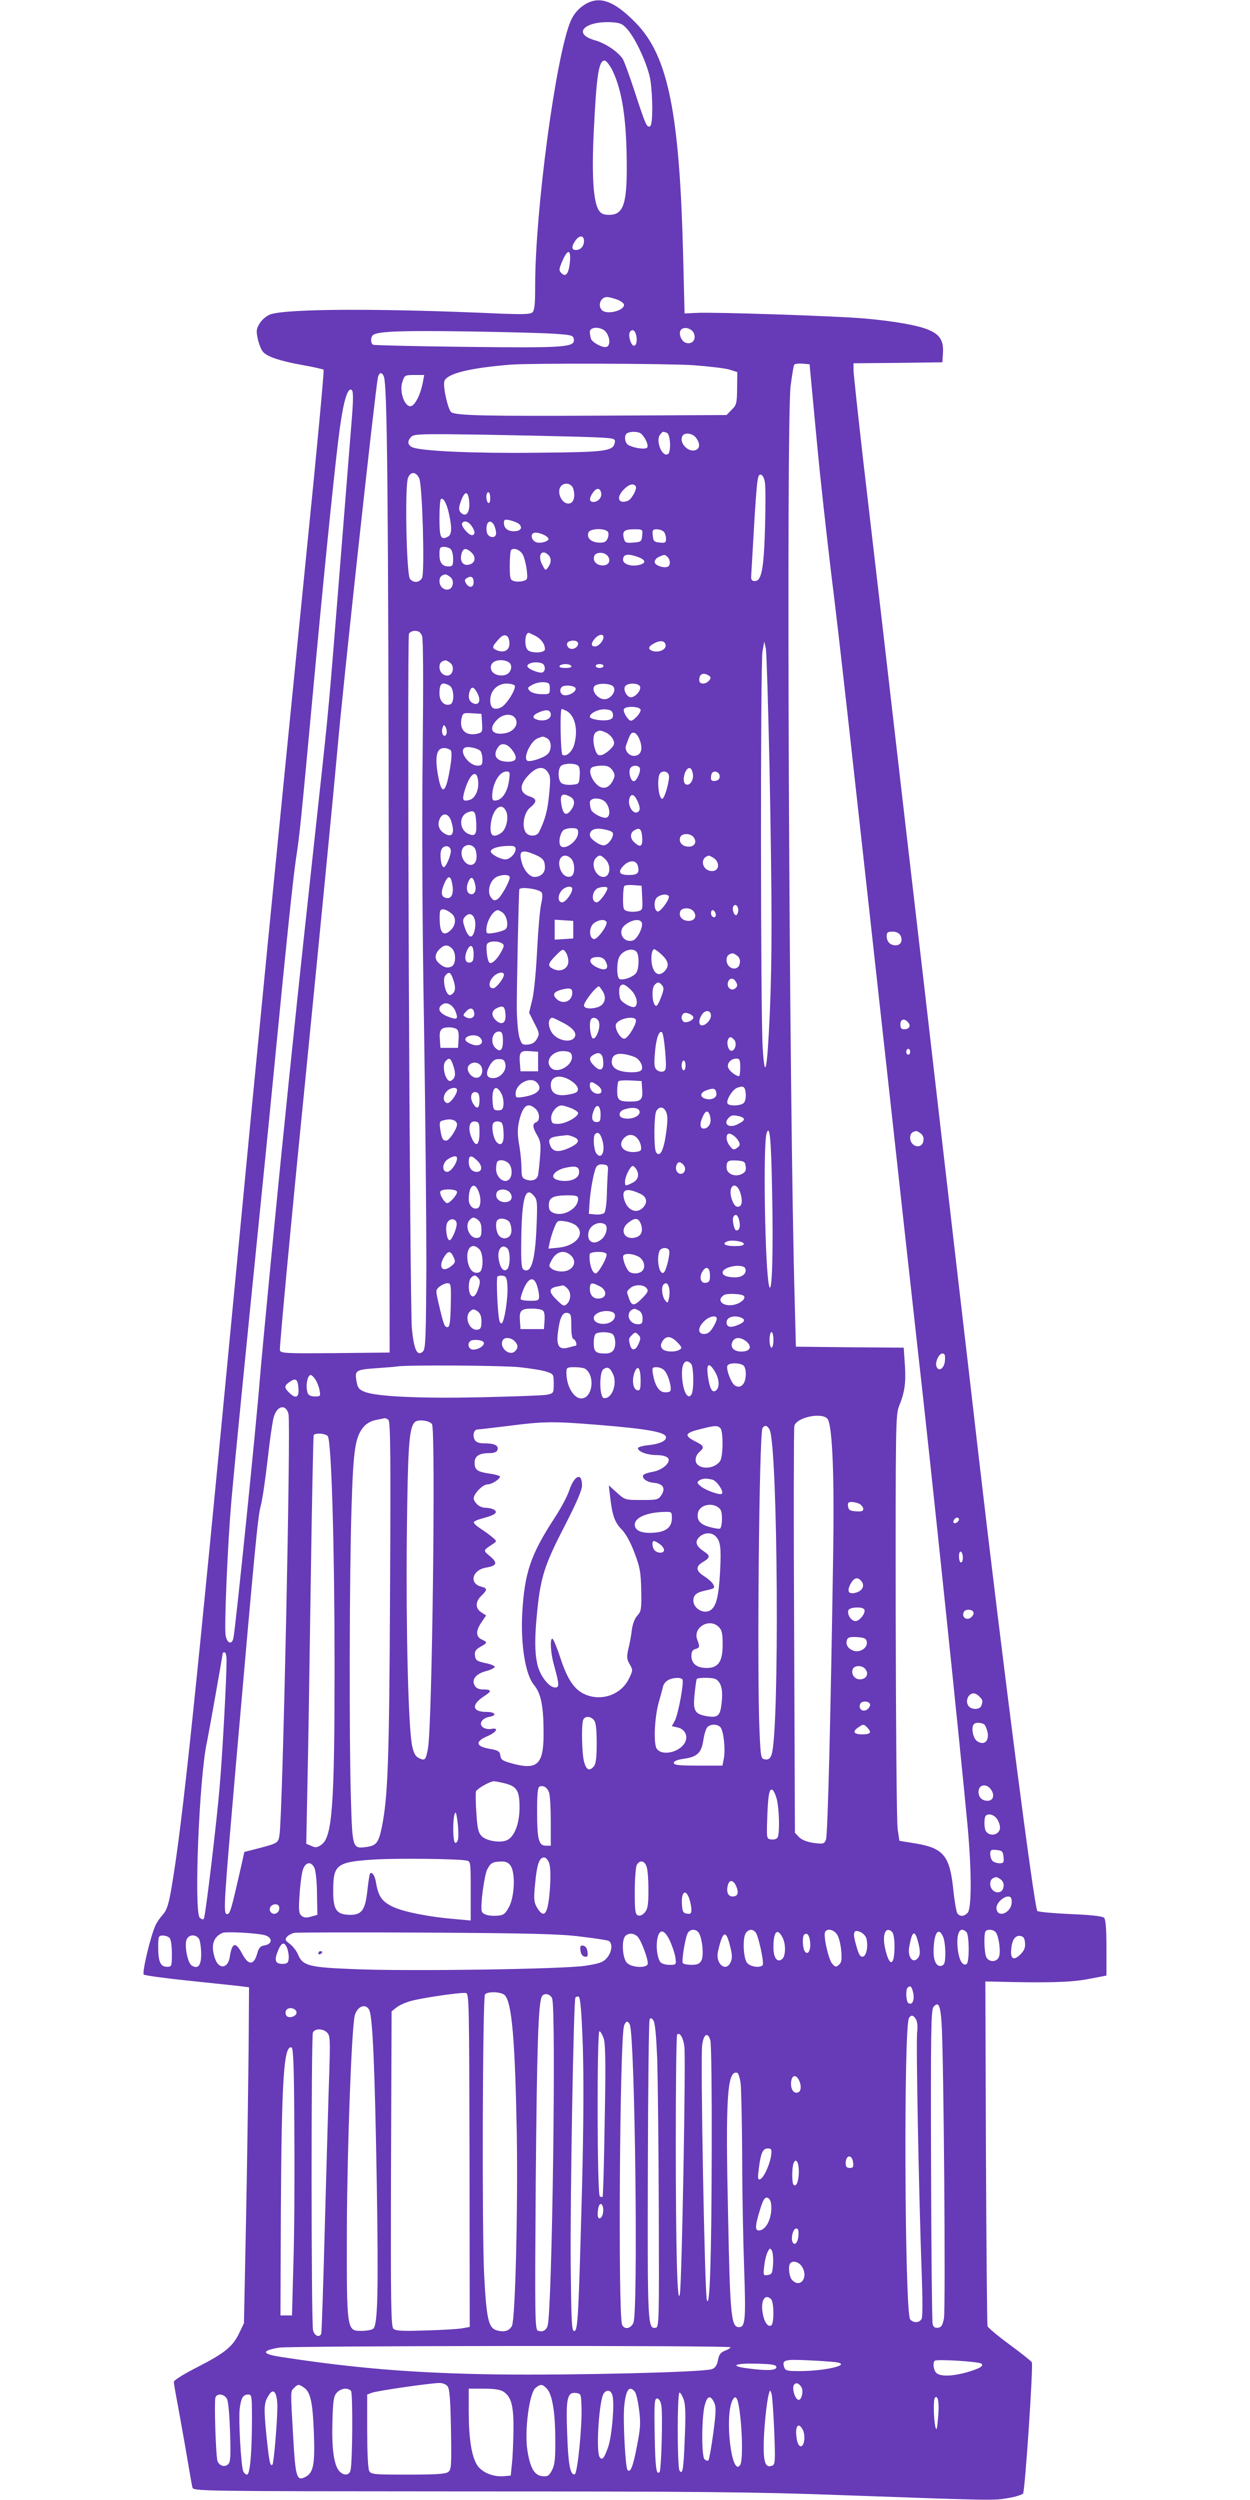 <?xml version="1.0" standalone="no"?>
<!DOCTYPE svg PUBLIC "-//W3C//DTD SVG 20010904//EN"
 "http://www.w3.org/TR/2001/REC-SVG-20010904/DTD/svg10.dtd">
<svg version="1.0" xmlns="http://www.w3.org/2000/svg"
 width="640pt" height="1280pt" viewBox="0 0 640 1280"
 preserveAspectRatio="xMidYMid meet">
<g transform="translate(0,1280) scale(0.1,-0.1)"
fill="#673ab7" stroke="none">
<path d="M2984 12770 c-27 -19 -48 -45 -62 -77 -76 -179 -182 -970 -182 -1356
0 -98 -3 -127 -15 -137 -11 -9 -51 -10 -157 -6 -619 28 -1101 26 -1185 -4 -18
-7 -42 -27 -53 -45 -18 -29 -19 -39 -10 -81 6 -27 18 -56 27 -66 23 -25 85
-46 201 -67 57 -10 105 -21 109 -24 3 -4 -35 -417 -86 -919 -176 -1768 -242
-2435 -361 -3688 -211 -2218 -275 -2830 -331 -3160 -15 -90 -25 -120 -43 -140
-13 -14 -31 -39 -39 -56 -24 -48 -71 -244 -61 -254 5 -4 103 -18 219 -30 116
-12 235 -25 265 -28 l55 -7 -2 -315 c-2 -173 -7 -560 -13 -860 l-11 -545 -25
-52 c-33 -68 -73 -101 -216 -174 -67 -34 -118 -66 -118 -74 0 -8 9 -60 20
-117 10 -57 31 -170 45 -253 14 -82 27 -159 30 -170 4 -20 12 -20 1407 -21
1166 0 1489 -3 1913 -19 785 -28 784 -28 857 -15 37 6 71 17 76 23 10 12 53
654 45 672 -2 5 -53 46 -113 90 -60 44 -111 87 -114 95 -2 8 -6 409 -8 890
l-3 875 45 -1 c270 -7 392 -4 480 13 l95 18 0 142 c0 98 -4 146 -12 154 -8 8
-69 15 -173 19 -88 4 -165 11 -169 16 -16 17 -178 1274 -301 2334 -22 195 -68
587 -101 870 -56 483 -79 680 -179 1548 -22 191 -72 617 -110 947 -80 694
-129 1117 -200 1724 -27 238 -50 448 -50 467 l0 34 228 2 227 3 3 48 c4 61
-15 93 -71 117 -53 24 -180 46 -327 59 -140 13 -780 34 -864 29 l-61 -3 -7
285 c-18 742 -77 1033 -242 1202 -116 119 -193 144 -272 88z m229 -121 c45
-52 105 -186 117 -259 13 -88 13 -227 -1 -236 -17 -10 -24 7 -79 176 -28 85
-56 163 -64 172 -28 38 -90 78 -141 92 -117 34 -52 100 90 92 42 -3 54 -9 78
-37z m-79 -206 c46 -94 69 -221 74 -419 6 -262 -11 -324 -89 -324 -29 0 -42 6
-53 23 -28 42 -37 178 -26 402 14 289 25 365 56 365 7 0 24 -21 38 -47z m-144
-876 c0 -28 -17 -47 -42 -47 -22 0 -23 18 -2 48 20 29 44 28 44 -1z m-72 -108
c-6 -60 -21 -80 -43 -58 -14 14 -14 20 4 62 27 63 45 62 39 -4z m242 -193 c19
-7 35 -19 35 -27 0 -30 -88 -52 -113 -27 -24 24 -6 69 28 67 8 0 31 -6 50 -13z
m-56 -168 c20 -28 21 -67 2 -74 -18 -7 -72 21 -80 41 -3 9 -6 25 -6 36 0 29
64 27 84 -3z m448 -3 c15 -33 -8 -61 -41 -50 -22 7 -38 46 -26 64 13 21 55 12
67 -14z m-712 -4 c88 -6 95 -8 98 -28 6 -41 -42 -45 -549 -39 -258 3 -473 8
-479 11 -14 8 -13 42 2 51 28 18 156 22 483 17 193 -3 393 -8 445 -12z m414 3
c11 -29 6 -64 -8 -64 -16 0 -31 53 -21 70 9 15 22 12 29 -6z m298 -164 c81 -6
164 -16 185 -23 l38 -12 -1 -84 c-1 -76 -3 -85 -28 -109 l-26 -27 -628 -3
c-602 -3 -753 0 -781 17 -16 10 -44 129 -36 158 9 39 126 69 340 86 100 8 805
6 937 -3z m600 -70 c4 -41 19 -199 33 -350 14 -151 46 -439 70 -640 47 -380
84 -718 285 -2540 66 -602 136 -1234 155 -1405 72 -633 222 -2074 260 -2485
20 -226 20 -413 -1 -434 -19 -19 -38 -20 -52 -3 -5 6 -15 61 -21 121 -18 175
-50 214 -196 238 l-80 13 -9 60 c-5 33 -9 524 -10 1090 -1 976 0 1032 17 1075
29 71 36 119 30 212 l-6 88 -276 2 -276 3 -6 230 c-29 1022 -44 4505 -21 4689
7 54 15 103 18 108 3 5 22 8 42 6 l37 -3 7 -75z m-2187 13 c18 -43 23 -563 26
-2708 l4 -2290 -278 -3 c-252 -2 -278 -1 -284 14 -3 10 55 636 131 1393 75
757 148 1507 162 1666 28 329 195 1857 209 1923 6 26 20 29 30 5z m200 -30
c-12 -65 -42 -123 -64 -123 -31 0 -57 77 -41 124 11 35 13 36 62 36 l50 0 -7
-37z m-364 -190 c-6 -76 -31 -392 -56 -703 -62 -780 -60 -761 -115 -1265 -58
-532 -101 -932 -130 -1215 -12 -113 -30 -288 -40 -390 -39 -374 -119 -1209
-130 -1345 -17 -221 -124 -1273 -135 -1322 -8 -37 -33 -27 -40 15 -7 47 10
461 30 692 16 182 72 746 149 1510 25 245 59 589 76 765 58 599 90 902 105
1005 21 141 20 129 105 1045 53 566 101 1028 120 1163 20 146 42 214 62 194 7
-7 7 -53 -1 -149z m1474 -69 c20 -8 48 -61 39 -75 -7 -12 -66 -4 -96 12 -21
11 -24 55 -5 62 18 8 43 8 62 1z m139 0 c19 -7 23 -98 6 -109 -30 -18 -65 70
-40 100 14 17 13 17 34 9z m-456 -20 c190 -6 193 -7 190 -28 -7 -46 -39 -51
-398 -54 -331 -4 -604 9 -641 29 -23 12 -24 32 -3 53 14 14 53 15 337 11 177
-3 409 -8 515 -11z m606 -6 c22 -30 20 -55 -4 -63 -39 -12 -86 41 -65 74 11
19 53 12 69 -11z m-1418 -206 c17 -33 29 -483 15 -511 -14 -25 -43 -27 -62 -5
-18 22 -27 474 -10 517 13 34 40 33 57 -1z m1770 -19 c4 -20 4 -125 1 -232 -6
-214 -18 -276 -52 -276 -15 0 -20 6 -19 25 29 510 30 520 49 520 8 0 17 -16
21 -37z m-980 -38 c10 -39 1 -70 -22 -73 -38 -5 -68 62 -40 91 21 20 55 10 62
-18z m319 15 c8 -13 -21 -66 -40 -74 -50 -19 -62 18 -20 59 25 26 50 32 60 15z
m-177 -34 c5 -22 -16 -46 -39 -46 -23 0 -24 18 -3 48 18 26 37 25 42 -2z
m-675 -55 c1 -46 -17 -68 -40 -49 -17 14 -16 31 2 75 19 45 35 34 38 -26z
m107 28 c0 -17 -4 -28 -10 -24 -5 3 -10 17 -10 31 0 13 5 24 10 24 6 0 10 -14
10 -31z m-211 -81 c16 -71 14 -106 -6 -116 -36 -19 -43 -4 -43 92 0 51 3 96 7
100 12 12 31 -23 42 -76z m360 -52 c18 -19 6 -36 -28 -36 -32 0 -51 16 -51 43
0 17 5 19 32 13 18 -4 39 -13 47 -20z m-245 -8 c20 -28 20 -48 2 -48 -18 0
-58 49 -50 61 9 16 32 10 48 -13z m116 3 c5 -11 10 -29 10 -41 0 -31 -44 -24
-48 8 -7 48 18 69 38 33z m584 -37 c3 -8 1 -24 -5 -35 -8 -15 -19 -19 -46 -17
-39 3 -60 25 -50 52 9 22 92 23 101 0z m174 -16 c-3 -31 -6 -33 -45 -36 -38
-3 -43 -1 -49 22 -9 36 2 46 52 46 45 0 45 0 42 -32z m110 20 c7 -7 12 -23 12
-36 0 -20 -4 -23 -32 -20 -29 3 -33 7 -36 36 -3 28 0 32 20 32 13 0 29 -5 36
-12z m-590 -36 c4 -13 -41 -27 -63 -18 -22 8 -30 36 -15 46 16 10 72 -10 78
-28z m-500 -54 c7 -7 12 -29 12 -50 0 -33 -3 -38 -23 -38 -33 0 -47 19 -47 62
0 33 3 38 23 38 13 0 28 -5 35 -12z m104 -15 c25 -22 23 -52 -4 -62 -38 -14
-59 18 -42 63 8 20 23 20 46 -1z m266 -15 c7 -15 16 -50 19 -77 5 -47 4 -50
-20 -56 -14 -4 -35 -4 -46 0 -19 6 -21 14 -21 79 0 40 3 76 7 80 15 14 48 0
61 -26z m130 0 c16 -16 15 -40 -2 -63 -13 -18 -14 -17 -30 14 -25 48 -2 83 32
49z m302 -3 c20 -24 8 -50 -24 -50 -32 0 -53 23 -43 49 8 20 50 21 67 1z m157
-7 c43 -16 42 -34 -2 -42 -37 -7 -75 7 -75 28 0 29 24 33 77 14z m151 0 c16
-16 15 -45 0 -50 -22 -8 -63 7 -66 23 -1 9 7 21 20 27 30 14 32 14 46 0z
m-1114 -101 c11 -8 17 -23 14 -37 -6 -47 -68 -33 -68 15 0 20 10 31 31 34 3 1
13 -5 23 -12z m121 -28 c0 -28 -23 -32 -39 -6 -8 14 -8 20 4 27 22 14 35 6 35
-21z m-264 -275 c6 -18 7 -224 3 -603 -4 -362 -2 -879 7 -1391 7 -448 12
-1004 12 -1234 -2 -365 -4 -421 -17 -435 -29 -28 -46 5 -57 115 -11 104 -26
3532 -15 3559 3 8 17 15 31 15 18 0 28 -7 36 -26z m579 1 c31 -16 50 -43 50
-69 0 -20 -70 -22 -88 -4 -19 19 -15 88 5 88 2 0 17 -7 33 -15z m-132 -32 c4
-40 -23 -58 -63 -43 -28 11 -27 19 9 58 27 31 50 24 54 -15z m482 25 c-1 -21
-26 -48 -44 -48 -21 0 -21 18 1 42 19 21 43 24 43 6z m-130 -33 c0 -23 -35
-37 -50 -20 -16 19 -4 35 26 35 14 0 24 -6 24 -15z m448 -7 c4 -22 -31 -40
-63 -32 -30 8 -28 24 6 41 30 16 53 13 57 -9z m532 -628 c13 -717 14 -961 1
-1266 -13 -287 -25 -345 -36 -169 -11 171 -12 1970 -1 2030 l9 50 8 -35 c4
-19 12 -294 19 -610z m-1636 537 c11 -8 17 -23 14 -37 -6 -47 -68 -33 -68 15
0 20 10 31 31 34 3 1 13 -5 23 -12z m306 -2 c16 -19 4 -52 -21 -60 -31 -10
-67 3 -74 26 -9 28 12 49 50 49 18 0 38 -7 45 -15z m164 -1 c19 -7 21 -40 3
-47 -16 -6 -77 19 -77 32 0 17 44 26 74 15z m151 -14 c4 -6 -8 -10 -30 -10
-22 0 -34 4 -30 10 3 6 17 10 30 10 13 0 27 -4 30 -10z m165 0 c0 -5 -9 -10
-20 -10 -11 0 -20 5 -20 10 0 6 9 10 20 10 11 0 20 -4 20 -10z m539 -49 c12
-8 12 -12 2 -25 -19 -22 -51 -21 -51 2 0 32 21 41 49 23z m-814 -66 c0 -29 -2
-30 -43 -29 -25 0 -50 7 -59 16 -14 15 -13 18 13 32 16 9 43 15 59 13 26 -2
30 -6 30 -32z m-514 15 c24 -13 27 -87 5 -96 -30 -11 -56 15 -56 55 0 52 12
62 51 41z m334 0 c10 -16 -43 -100 -70 -112 -36 -16 -55 -4 -55 37 0 48 36 85
84 85 19 0 38 -5 41 -10z m505 -5 c18 -21 -12 -65 -45 -65 -42 0 -77 60 -42
73 26 11 75 6 87 -8z m137 0 c7 -19 -24 -55 -47 -55 -22 0 -43 43 -27 59 16
16 67 14 74 -4z m-331 -7 c9 -14 -23 -38 -53 -38 -22 0 -33 27 -16 43 11 11
61 8 69 -5z m-501 -29 c20 -38 5 -65 -26 -48 -19 10 -24 34 -13 63 9 24 22 19
39 -15z m835 -84 c0 -17 -35 -55 -50 -55 -14 0 -43 48 -35 60 10 17 85 13 85
-5z m-460 -25 c0 -22 -32 -34 -66 -26 -33 9 -30 24 8 40 38 16 58 11 58 -14z
m81 20 c43 -24 60 -96 39 -172 -11 -38 -41 -64 -60 -53 -10 6 -14 235 -4 235
3 0 14 -5 25 -10z m237 -17 c3 -17 -3 -24 -22 -29 -31 -7 -96 3 -96 16 0 19
46 41 80 38 27 -2 36 -8 38 -25z m-670 -45 c3 -44 1 -48 -22 -54 -62 -15 -97
20 -82 82 6 23 10 25 54 22 l47 -3 3 -47z m172 21 c16 -29 -10 -65 -53 -73
-68 -13 -89 23 -42 69 31 32 80 34 95 4z m-354 -76 c-10 -26 -29 1 -21 28 7
20 8 21 17 5 5 -9 7 -24 4 -33z m817 6 c14 -6 30 -22 36 -35 9 -20 7 -28 -12
-48 -12 -13 -32 -27 -44 -31 -19 -5 -25 -1 -34 22 -15 40 -14 83 2 94 18 11
23 11 52 -2z m174 -42 c16 -47 3 -77 -32 -77 -26 0 -48 29 -40 52 22 63 26 69
43 66 9 -2 22 -20 29 -41z m-476 13 c24 -13 25 -61 2 -82 -23 -20 -90 -41
-103 -33 -23 14 16 100 53 115 29 11 26 11 48 0z m-182 -56 c34 -43 28 -64
-18 -64 -61 0 -82 34 -48 78 15 20 44 14 66 -14z m-161 -7 c6 -5 12 -25 12
-43 0 -30 -3 -34 -25 -34 -47 0 -100 79 -62 93 15 6 58 -3 75 -16z m-150 1 c6
-9 5 -41 -5 -98 -22 -130 -44 -135 -63 -14 -13 85 -3 124 34 124 13 0 28 -6
34 -12z m650 -77 c9 -5 12 -24 10 -52 -3 -43 -4 -44 -41 -47 -21 -2 -45 2 -53
9 -17 14 -19 70 -2 87 14 14 67 16 86 3z m178 -25 c13 -21 14 -29 2 -52 -20
-41 -54 -49 -83 -20 -31 31 -43 75 -24 87 8 5 31 9 51 9 29 0 41 -6 54 -24z
m139 13 c9 -14 -15 -69 -30 -69 -15 0 -28 42 -19 64 7 18 39 21 49 5z m-470
-23 c14 -20 14 -38 6 -118 -8 -81 -20 -124 -51 -188 -12 -25 -57 -24 -70 1
-19 34 -6 100 24 124 37 30 36 45 -4 58 -47 16 -52 52 -14 97 45 53 85 63 109
26z m743 -13 c3 -31 -19 -60 -38 -48 -22 14 -1 90 23 82 7 -2 13 -17 15 -34z
m-942 -30 c-7 -55 -34 -97 -65 -101 -16 -3 -21 2 -21 20 0 64 36 128 73 128
18 0 19 -5 13 -47z m818 30 c8 -19 -21 -123 -33 -123 -18 0 -28 89 -15 124 8
21 40 21 48 -1z m261 -8 c0 -13 -8 -21 -22 -23 -17 -3 -23 2 -23 16 0 10 3 22
7 26 13 13 38 1 38 -19z m-1237 -24 c5 -46 -16 -90 -45 -97 -34 -9 -38 0 -24
48 26 88 63 114 69 49z m473 -81 c24 -14 24 -41 0 -71 -25 -30 -40 -17 -48 40
-6 44 7 53 48 31z m345 -26 c11 -27 12 -40 4 -48 -25 -25 -61 30 -46 70 9 24
26 15 42 -22z m-162 -6 c20 -28 21 -67 2 -74 -18 -7 -72 21 -80 41 -3 9 -6 25
-6 36 0 29 64 27 84 -3z m-514 -39 c17 -32 3 -97 -26 -115 -41 -27 -58 -12
-51 48 9 76 53 114 77 67z m-152 -59 c4 -63 -5 -75 -41 -59 -46 21 -48 91 -4
109 35 14 42 7 45 -50z m-129 9 c21 -61 9 -90 -29 -69 -30 16 -42 44 -30 74
14 37 45 34 59 -5z m651 -62 c0 -44 -72 -95 -91 -66 -10 16 -3 57 13 76 6 7
26 13 44 13 29 0 34 -4 34 -23z m175 2 c14 -14 -16 -63 -41 -67 -23 -3 -74 33
-74 52 0 26 24 38 65 31 22 -3 44 -10 50 -16z m153 -27 c3 -46 -9 -54 -40 -25
-23 20 -23 49 0 62 27 16 37 7 40 -37z m262 3 c20 -24 8 -50 -24 -50 -32 0
-53 23 -43 49 8 20 50 21 67 1z m-1114 -70 c10 -39 1 -70 -22 -73 -38 -5 -68
62 -40 91 21 20 55 10 62 -18z m-128 3 c4 -20 -24 -88 -36 -88 -14 0 -23 70
-11 92 12 22 42 20 47 -4z m332 5 c0 -23 -29 -53 -52 -53 -28 0 -80 29 -75 43
4 14 40 25 90 26 28 1 37 -3 37 -16z m97 -28 c43 -18 53 -30 53 -67 0 -28 -23
-48 -54 -48 -24 0 -54 34 -65 76 -16 58 -1 67 66 39z m187 -21 c21 -21 21 -83
0 -91 -24 -9 -48 9 -58 45 -14 51 23 81 58 46z m176 -4 c31 -31 24 -90 -10
-90 -41 0 -68 68 -38 98 17 17 25 15 48 -8z m549 10 c38 -20 36 -70 -3 -70
-51 0 -66 67 -18 79 2 1 11 -3 21 -9z m-383 -44 c9 -36 -2 -46 -46 -46 -49 0
-58 15 -29 46 30 32 67 32 75 0z m-656 -58 c-1 -23 -45 -101 -63 -112 -15 -9
-21 -7 -33 9 -19 25 -10 74 18 98 23 20 78 23 78 5z m-295 -32 c10 -49 -2 -78
-28 -74 -28 4 -32 27 -13 72 19 45 33 46 41 2z m118 -6 c8 -32 -6 -55 -27 -47
-18 7 -21 39 -5 69 12 23 24 15 32 -22z m855 -67 c3 -60 2 -63 -23 -69 -14 -3
-36 -3 -50 0 -23 6 -25 11 -25 65 0 32 3 61 7 65 4 4 25 6 48 4 l40 -3 3 -62z
m-516 29 c7 -7 6 -29 -2 -64 -6 -29 -15 -134 -20 -233 -5 -102 -15 -210 -24
-250 l-17 -70 27 -54 c26 -49 27 -56 13 -80 -10 -18 -24 -27 -46 -29 -28 -3
-32 1 -43 34 -7 21 -13 86 -14 144 -1 92 10 612 13 617 8 14 96 2 113 -15z
m158 17 c0 -23 -35 -69 -52 -69 -23 0 -24 37 -1 62 18 20 53 25 53 7z m180 4
c0 -18 -41 -73 -54 -73 -31 0 -26 60 6 73 20 8 48 8 48 0z m314 -41 c8 -13
-44 -84 -57 -79 -20 6 -21 60 -1 74 20 15 50 17 58 5z m356 -72 c0 -10 -4 -21
-9 -25 -12 -7 -25 31 -16 45 9 15 25 2 25 -20z m-1467 -18 c23 -20 22 -57 -4
-83 -33 -33 -54 -21 -57 35 -2 27 -1 55 2 62 6 15 31 9 59 -14z m1237 13 c20
-24 8 -50 -24 -50 -32 0 -53 23 -43 49 8 20 50 21 67 1z m-977 -7 c23 -18 33
-71 15 -86 -8 -6 -33 -14 -56 -18 -38 -6 -42 -5 -42 14 0 44 34 102 60 102 3
0 14 -6 23 -12z m1090 -2 c6 -16 -2 -28 -14 -20 -12 7 -11 34 0 34 5 0 11 -6
14 -14z m-1234 -29 c12 -31 -1 -92 -19 -92 -9 0 -21 18 -29 42 -12 34 -13 44
-2 57 19 23 40 20 50 -7z m506 -57 l0 -45 -47 -3 -48 -3 0 51 0 51 48 -3 47
-3 0 -45z m170 40 c9 -15 -46 -91 -64 -88 -27 5 -26 63 1 82 25 18 54 21 63 6z
m181 -4 c8 -22 -22 -83 -45 -91 -49 -15 -82 43 -43 77 33 29 79 37 88 14z
m1324 -65 c14 -27 2 -51 -24 -51 -28 0 -46 18 -46 47 0 19 5 23 30 23 19 0 33
-7 40 -19z m-2040 -41 c13 -8 12 -15 -6 -47 -22 -39 -49 -62 -59 -51 -10 9
-18 76 -12 93 7 17 54 20 77 5z m-256 -26 c22 -21 21 -81 -1 -92 -21 -11 -41
-6 -65 16 -24 20 -23 47 2 72 24 24 43 25 64 4z m111 -30 c0 -29 -4 -40 -18
-42 -24 -5 -32 22 -17 59 17 40 35 32 35 -17z m485 -36 c0 -37 -38 -57 -75
-40 -33 15 -32 27 11 70 35 35 37 35 50 17 8 -10 14 -32 14 -47z m348 50 c16
-16 15 -89 -2 -111 -15 -19 -63 -37 -83 -30 -16 6 -17 86 -2 114 17 33 66 48
87 27z m131 -17 c36 -34 39 -60 10 -87 -27 -24 -51 -9 -61 37 -7 36 -1 79 12
79 4 0 22 -13 39 -29z m385 -4 c11 -8 17 -23 14 -37 -6 -47 -68 -33 -68 15 0
20 10 31 31 34 3 1 13 -5 23 -12z m-674 -28 c19 -34 6 -50 -29 -38 -59 21 -66
59 -11 59 19 0 33 -7 40 -21z m-781 -90 c15 -42 14 -64 -3 -78 -10 -8 -16 -8
-24 1 -17 23 -25 78 -12 93 18 22 27 18 39 -16z m261 20 c0 -18 -40 -69 -55
-69 -23 0 -25 28 -4 54 20 26 59 36 59 15z m1189 -38 c8 -14 7 -22 -4 -31 -20
-17 -45 3 -38 30 7 25 29 26 42 1z m-379 -16 c10 -12 9 -24 -5 -60 -9 -25 -20
-45 -25 -45 -20 0 -27 89 -8 108 16 16 23 15 38 -3z m-159 -24 c29 -29 39 -74
19 -86 -13 -8 -66 21 -74 40 -8 22 -8 60 1 68 12 12 24 7 54 -22z m-146 -5
c24 -36 10 -74 -29 -84 -35 -10 -66 -5 -66 10 0 19 62 98 77 98 1 0 10 -11 18
-24z m-155 -9 c0 -46 -52 -64 -84 -28 -18 20 -9 34 29 44 44 11 55 7 55 -16z
m-596 -100 c13 -37 5 -40 -43 -21 -44 17 -55 45 -23 63 22 13 54 -7 66 -42z
m254 -10 c4 -44 -18 -59 -48 -32 -26 24 -25 49 3 63 33 16 42 10 45 -31z
m-160 8 c5 -23 -17 -36 -41 -24 -18 10 -18 11 -1 30 20 22 37 20 42 -6z m1212
-15 c0 -22 -26 -50 -46 -50 -18 0 -18 30 1 57 18 25 45 20 45 -7z m-90 -10 c0
-13 -32 -28 -47 -23 -7 3 -13 13 -13 23 0 10 6 20 13 23 15 5 47 -10 47 -23z
m-670 -25 c59 -30 79 -60 57 -82 -22 -22 -81 -9 -107 24 -20 25 -26 63 -13 76
9 10 8 10 63 -18z m188 -4 c5 -29 -17 -83 -32 -78 -12 4 -21 71 -12 94 9 22
41 11 44 -16z m187 19 c9 -15 -37 -94 -57 -98 -20 -4 -53 52 -44 74 10 27 88
45 101 24z m1395 -15 c15 -18 5 -35 -21 -35 -14 0 -19 7 -19 25 0 28 21 33 40
10z m-2312 -34 c9 -5 12 -24 10 -52 l-3 -44 -45 0 -45 0 -3 44 c-4 48 6 61 48
61 14 0 31 -4 38 -9z m237 -60 c0 -48 -14 -61 -39 -36 -30 30 -13 90 24 83 11
-2 15 -16 15 -47z m831 -58 c6 -81 5 -93 -10 -99 -9 -3 -24 0 -32 7 -14 11
-16 27 -11 85 5 74 22 123 37 108 5 -5 12 -51 16 -101z m-946 72 c21 -25 -4
-46 -41 -33 -35 12 -46 27 -28 39 22 13 55 11 69 -6z m1300 -10 c14 -17 4 -55
-15 -55 -15 0 -26 35 -18 56 7 18 17 18 33 -1z m900 -60 c0 -8 -4 -15 -10 -15
-5 0 -10 7 -10 15 0 8 5 15 10 15 6 0 10 -7 10 -15z m-1905 -50 l0 -50 -45 0
-45 0 -3 39 c-5 59 2 68 50 64 l43 -3 0 -50z m173 28 c7 -47 -74 -93 -106 -61
-36 36 7 91 68 86 28 -2 36 -8 38 -25z m160 -22 c5 -48 -12 -60 -43 -31 -29
28 -32 45 -7 59 29 18 47 8 50 -28z m159 18 c26 -9 47 -45 39 -65 -4 -9 -21
-14 -50 -14 -78 0 -115 26 -101 71 9 28 49 31 112 8z m-928 -40 c15 -42 14
-64 -3 -78 -10 -8 -16 -8 -25 2 -18 23 -25 75 -11 92 18 22 27 19 39 -16z
m269 -1 c4 -33 -28 -68 -63 -68 -33 0 -40 21 -21 58 17 33 31 42 61 39 14 -1
21 -11 23 -29z m1202 -13 c0 -25 -3 -45 -6 -45 -14 0 -45 22 -54 40 -12 22 10
50 41 50 16 0 19 -7 19 -45z m-280 10 c0 -14 -4 -25 -10 -25 -5 0 -10 11 -10
25 0 14 5 25 10 25 6 0 10 -11 10 -25z m-1050 1 c18 -23 8 -61 -17 -64 -30 -4
-61 41 -43 63 16 19 44 19 60 1z m458 -76 c36 -22 50 -46 35 -61 -5 -5 -29
-12 -54 -15 -52 -7 -79 11 -79 51 0 45 46 56 98 25z m-170 -12 c33 -33 6 -62
-67 -74 -38 -6 -41 -5 -41 17 0 50 75 90 108 57z m540 -37 c4 -51 -6 -61 -60
-61 -59 0 -68 7 -68 54 0 24 3 46 7 50 4 4 32 6 63 4 l55 -3 3 -44z m-230 23
c27 -18 29 -44 4 -44 -23 0 -42 19 -42 42 0 22 9 23 38 2z m760 -43 c2 -18 -2
-39 -9 -47 -13 -16 -75 -19 -84 -4 -9 15 24 70 48 80 33 13 42 7 45 -29z
m-1478 18 c0 -22 -35 -69 -50 -67 -22 5 -24 37 -4 59 18 21 54 26 54 8z m228
-20 c7 -13 11 -37 10 -54 -3 -25 -7 -30 -28 -30 -22 0 -25 5 -28 44 -5 73 18
94 46 40z m1100 4 c4 -24 -26 -38 -58 -28 -29 9 -25 32 8 43 35 13 46 10 50
-15z m-1213 -36 c0 -44 -14 -50 -34 -15 -17 30 -8 61 16 56 13 -2 18 -13 18
-41z m287 -44 c22 -20 24 -61 3 -69 -20 -8 -19 -26 6 -68 17 -30 19 -45 14
-108 -3 -40 -8 -83 -10 -94 -5 -25 -31 -34 -63 -23 -19 7 -22 16 -22 58 0 28
-5 82 -12 120 -9 54 -9 81 0 122 19 79 44 98 84 62z m183 3 c19 -8 35 -19 35
-25 0 -19 -63 -54 -99 -55 -32 -1 -36 2 -39 26 -3 29 27 68 53 68 9 0 31 -7
50 -14z m150 -32 c0 -32 -3 -39 -20 -39 -24 0 -30 22 -15 59 14 39 35 27 35
-20z m200 12 c0 -23 -46 -40 -83 -31 -30 7 -25 37 8 46 43 13 75 6 75 -15z
m136 0 c8 -18 8 -47 -1 -110 -12 -87 -32 -125 -51 -95 -12 19 -11 186 1 210
15 26 38 24 51 -5z m225 -23 c8 -29 -5 -56 -28 -61 -23 -4 -28 20 -12 56 16
39 31 41 40 5z m152 1 c30 -9 28 -21 -9 -39 -46 -25 -80 0 -47 33 13 13 23 14
56 6z m-1464 -20 c9 -3 16 -13 16 -21 0 -23 -40 -83 -55 -83 -18 0 -23 9 -31
58 -5 34 -3 41 12 45 29 7 41 8 58 1z m131 -63 c0 -67 -19 -78 -41 -25 -20 48
-11 86 19 82 20 -3 22 -9 22 -57z m123 5 c4 -55 -9 -76 -32 -57 -18 15 -31 73
-22 97 3 9 15 14 28 12 20 -3 23 -10 26 -52z m1375 -296 c7 -318 0 -549 -15
-495 -21 78 -32 722 -13 783 16 47 23 -26 28 -288z m761 287 c11 -8 17 -23 14
-37 -6 -47 -68 -33 -68 15 0 20 10 31 31 34 3 1 13 -5 23 -12z m-1634 -23 c23
-59 3 -118 -27 -79 -13 19 -18 87 -6 98 12 13 24 7 33 -19z m701 -16 c10 -18
8 -24 -7 -35 -17 -12 -21 -11 -36 8 -18 21 -23 50 -12 62 10 10 42 -11 55 -35z
m-847 22 c40 -15 31 -35 -24 -59 -55 -24 -83 -18 -95 20 -9 27 2 37 45 42 19
2 38 5 42 5 4 1 18 -2 32 -8z m329 -8 c9 -10 18 -29 19 -43 3 -20 -2 -24 -29
-27 -62 -6 -94 35 -57 72 21 21 47 20 67 -2z m-923 -102 c0 -26 -32 -70 -50
-70 -28 0 -27 44 2 64 26 18 48 21 48 6z m105 -14 c27 -27 24 -56 -4 -56 -25
0 -41 20 -41 52 0 34 13 36 45 4z m159 -12 c20 -20 21 -68 1 -84 -25 -21 -65
12 -65 54 0 18 3 36 7 39 11 12 41 7 57 -9z m1214 -16 c3 -22 -2 -30 -22 -40
-36 -16 -76 3 -76 35 0 33 8 38 55 35 35 -3 40 -6 43 -30z m-318 7 c15 -18 6
-45 -15 -45 -18 0 -30 24 -21 45 7 19 20 19 36 0z m-388 -35 c-1 -19 -4 -72
-5 -117 -1 -45 -7 -87 -13 -93 -6 -6 -27 -10 -45 -8 l-34 3 3 50 c4 68 22 165
34 188 6 12 18 17 36 15 24 -3 27 -7 24 -38z m-147 0 c0 -17 -8 -29 -28 -38
-31 -15 -91 -9 -103 9 -9 16 19 40 57 49 55 13 74 8 74 -20z m295 10 c15 -28
5 -55 -26 -68 -33 -16 -34 -15 -34 8 0 26 27 80 40 80 5 0 14 -9 20 -20z
m-812 -105 c17 -37 15 -84 -3 -91 -22 -9 -45 14 -45 45 0 68 27 93 48 46z
m1343 -14 c14 -46 6 -74 -18 -69 -20 4 -40 66 -30 92 11 29 36 17 48 -23z
m-1451 6 c0 -16 -37 -57 -50 -57 -14 0 -43 48 -35 60 9 15 85 13 85 -3z m270
-2 c20 -24 8 -50 -24 -50 -32 0 -53 23 -43 49 8 20 50 21 67 1z m670 -8 c31
-15 37 -43 14 -68 -34 -38 -84 -16 -99 43 -13 50 15 58 85 25z m-533 -167 c-7
-176 -28 -244 -67 -220 -10 6 -13 39 -11 157 3 211 21 273 65 220 17 -20 18
-35 13 -157z m213 142 c0 -49 -73 -92 -124 -73 -20 8 -26 17 -26 40 0 39 21
50 93 51 48 0 57 -3 57 -18z m825 -112 c7 -30 1 -50 -15 -50 -11 0 -23 56 -15
70 11 18 23 10 30 -20z m-1320 -46 c0 -32 -4 -40 -21 -42 -39 -6 -68 62 -39
92 15 15 20 15 39 3 15 -11 21 -25 21 -53z m-127 34 c4 -20 -24 -88 -36 -88
-15 0 -24 68 -12 90 13 24 43 23 48 -2z m272 2 c6 -12 10 -33 8 -48 -4 -34
-45 -44 -65 -16 -14 19 -18 66 -6 77 14 15 53 6 63 -13z m671 -6 c13 -36 3
-63 -28 -70 -56 -15 -83 39 -37 75 35 28 52 27 65 -5z m-330 -10 c47 -43 -3
-103 -91 -112 l-52 -5 7 34 c4 19 14 51 23 73 15 37 16 38 54 33 22 -3 48 -13
59 -23z m147 7 c16 -10 7 -54 -16 -74 -41 -37 -81 -15 -68 37 9 35 55 56 84
37z m710 -98 c2 -9 -11 -13 -47 -13 -48 0 -67 12 -38 24 22 9 80 1 85 -11z
m-1354 -29 c22 -21 22 -110 0 -118 -29 -11 -52 12 -60 59 -9 65 23 97 60 59z
m144 4 c16 -16 15 -93 -2 -107 -18 -15 -35 6 -43 53 -8 50 18 81 45 54z m827
-8 c9 -14 -14 -108 -27 -116 -22 -14 -38 67 -22 110 7 18 39 22 49 6z m-1103
-36 c11 -23 10 -29 -11 -46 -47 -38 -70 -5 -35 50 19 29 32 28 46 -4z m600 9
c38 -34 11 -83 -46 -83 -18 0 -40 6 -50 13 -17 13 -17 16 -2 44 23 45 64 57
98 26z m183 7 c8 -12 -41 -100 -55 -100 -18 0 -35 53 -31 98 1 15 77 17 86 2z
m160 -12 c30 -13 43 -52 25 -73 -13 -16 -47 -20 -67 -7 -13 8 -33 55 -33 78 0
17 39 19 75 2z m551 -63 c9 -24 -15 -45 -51 -45 -42 0 -65 9 -65 25 0 30 105
48 116 20z m-181 -36 c0 -28 -4 -35 -22 -37 -29 -4 -35 36 -11 66 18 21 33 8
33 -29z m-1185 -14 c9 -11 9 -22 0 -49 -13 -42 -29 -54 -41 -35 -13 20 -11 73
3 87 16 16 23 15 38 -3z m148 -40 c4 -56 -15 -182 -29 -190 -4 -3 -11 4 -13
17 -9 45 -16 215 -9 222 4 4 16 6 28 4 16 -2 21 -12 23 -53z m151 4 c6 -18 11
-43 11 -55 0 -22 -4 -24 -44 -24 -25 0 -47 3 -50 8 -2 4 5 29 16 55 25 56 51
63 67 16z m-441 -101 c-2 -90 -6 -113 -17 -113 -15 0 -20 13 -45 120 -16 69
-16 70 5 88 12 9 30 17 40 17 18 0 19 -7 17 -112z m763 96 c37 -19 37 -57 1
-62 -32 -5 -52 15 -52 49 0 33 9 35 51 13z m355 -9 c3 -14 3 -37 -1 -52 -6
-27 -7 -27 -21 -9 -15 21 -19 68 -7 79 13 13 23 7 29 -18z m-522 -1 c21 -20
20 -58 0 -79 -16 -15 -20 -14 -55 21 -41 40 -40 59 4 67 12 2 25 5 29 6 4 0
14 -6 22 -15z m406 1 c11 -13 8 -21 -20 -50 -42 -43 -55 -44 -69 -4 -14 39
-14 35 5 53 20 20 68 21 84 1z m498 -40 c12 -12 -11 -35 -44 -44 -59 -16 -102
21 -56 49 15 9 90 6 100 -5z m-1343 -131 c0 -32 -4 -40 -21 -42 -39 -6 -68 62
-39 92 15 15 20 15 39 3 15 -11 21 -25 21 -53z m313 57 c9 -5 12 -24 10 -52
l-3 -44 -60 0 -60 0 -3 44 c-4 51 6 61 63 61 22 0 46 -4 53 -9z m493 -1 c12
-7 19 -21 19 -40 0 -25 -4 -30 -23 -30 -52 0 -68 67 -19 79 2 1 12 -4 23 -9z
m-123 -21 c5 -28 -27 -50 -67 -47 -44 4 -56 38 -19 56 33 16 82 11 86 -9z
m-223 -58 c0 -43 4 -66 13 -68 10 -4 19 -33 9 -33 -1 0 -17 -4 -35 -9 -48 -14
-64 6 -56 72 9 78 23 109 48 105 19 -3 21 -10 21 -67z m745 37 c0 -7 -9 -28
-20 -45 -14 -23 -27 -33 -45 -33 -33 0 -34 32 0 65 25 26 65 34 65 13z m124 6
c25 -10 19 -24 -16 -38 -38 -16 -58 -11 -58 14 0 26 38 38 74 24z m-656 -86
c7 -7 12 -26 12 -43 0 -38 -16 -55 -51 -55 -49 0 -59 9 -59 55 0 25 5 45 13
48 23 10 73 7 85 -5z m132 -47 c-15 -36 -35 -40 -44 -8 -8 31 -8 34 10 52 15
15 19 15 32 1 13 -12 13 -20 2 -45z m690 19 c0 -22 -4 -40 -10 -40 -5 0 -10
18 -10 40 0 22 5 40 10 40 6 0 10 -18 10 -40z m-485 -20 c16 -18 17 -23 5 -30
-23 -15 -76 -12 -89 4 -9 11 -9 20 -2 34 20 37 48 34 86 -8z m-841 14 c20 -19
20 -38 1 -54 -30 -25 -82 25 -60 59 9 16 41 13 59 -5z m1187 -2 c32 -27 20
-52 -25 -52 -40 0 -60 23 -45 52 12 23 41 23 70 0z m-1345 -4 c9 -14 -23 -38
-53 -38 -22 0 -33 27 -16 43 11 11 61 8 69 -5z m2362 -95 c-3 -39 -32 -59 -43
-30 -9 21 12 67 30 67 13 0 15 -9 13 -37z m-1300 -15 c14 -14 16 -136 2 -158
-17 -28 -41 11 -47 79 -7 75 13 111 45 79z m271 -12 c7 -8 11 -31 9 -52 -3
-43 -28 -65 -55 -48 -19 12 -46 82 -39 101 7 18 71 16 85 -1z m-1150 -6 c56
-6 119 -16 139 -23 36 -12 37 -13 37 -62 0 -48 -1 -49 -35 -56 -19 -4 -170 -9
-335 -13 -318 -7 -541 4 -598 28 -30 12 -36 20 -42 56 -9 54 -4 57 104 65 47
3 95 7 106 9 52 8 535 5 624 -4z m1001 -22 c23 -39 26 -81 6 -97 -19 -16 -33
9 -42 77 -8 61 6 69 36 20z m-664 14 c53 -35 38 -152 -20 -152 -39 0 -76 64
-76 131 0 27 2 29 43 29 23 0 47 -4 53 -8z m142 -26 c25 -50 -6 -132 -47 -124
-22 5 -24 134 -1 148 21 14 33 8 48 -24z m142 -32 c0 -47 -3 -55 -17 -52 -22
4 -29 52 -14 92 16 41 31 22 31 -40z m122 49 c21 -23 40 -95 29 -106 -5 -5
-19 -7 -32 -5 -26 3 -47 38 -56 93 -5 32 -4 35 19 35 14 0 32 -8 40 -17z
m-1787 -46 c8 -13 18 -37 21 -55 6 -30 5 -32 -24 -32 -18 0 -32 6 -36 16 -13
33 -3 94 15 94 5 0 15 -10 24 -23z m-87 -45 c4 -48 -14 -56 -48 -22 -26 26
-25 35 2 54 32 23 43 15 46 -32z m-51 -131 c13 -50 -30 -2063 -46 -2156 -7
-43 -6 -42 -133 -75 l-47 -12 -16 -72 c-51 -225 -57 -246 -72 -246 -21 0 -18
38 47 789 96 1098 110 1246 125 1301 8 30 24 136 35 235 11 99 25 197 31 217
16 61 62 72 76 19z m2762 -29 c23 -44 33 -291 27 -677 -13 -850 -28 -1451 -37
-1474 -9 -22 -13 -23 -62 -17 -34 5 -60 15 -75 29 l-22 23 -4 1029 c-3 567 -2
1041 1 1054 11 46 150 73 172 33z m-2251 -1 c11 -7 13 -159 9 -882 -4 -872
-11 -1048 -42 -1204 -17 -81 -28 -95 -82 -102 -67 -9 -69 -4 -76 238 -10 299
-8 1171 3 1504 9 298 19 359 63 411 14 16 39 30 63 34 21 4 41 8 44 9 3 0 11
-3 18 -8z m224 -23 c19 -31 1 -1546 -21 -1661 -11 -59 -15 -63 -45 -49 -18 8
-27 24 -35 59 -20 85 -33 595 -28 1078 5 457 11 549 39 582 14 18 77 11 90 -9z
m846 -3 c261 -21 352 -38 352 -64 0 -19 -33 -34 -88 -40 -31 -3 -56 -10 -56
-16 2 -18 48 -35 95 -35 28 0 51 -6 59 -15 18 -21 -28 -63 -80 -71 -22 -4 -43
-11 -46 -16 -10 -16 17 -37 53 -40 47 -4 62 -27 40 -62 -17 -25 -22 -26 -102
-26 -84 0 -85 0 -127 38 l-41 37 7 -60 c11 -94 23 -129 59 -166 21 -21 46 -67
65 -118 28 -73 33 -98 35 -191 2 -99 0 -110 -20 -132 -13 -14 -24 -43 -28 -73
-3 -27 -11 -72 -18 -98 -9 -41 -8 -52 7 -78 17 -29 17 -31 -4 -74 -39 -81
-138 -117 -223 -81 -55 23 -91 75 -127 185 -18 55 -37 101 -42 101 -13 0 -9
-71 7 -130 29 -105 30 -120 7 -120 -31 0 -79 62 -91 120 -14 64 -14 138 0 275
17 170 39 237 139 430 62 121 90 186 90 209 0 70 -39 54 -66 -26 -9 -28 -43
-92 -76 -142 -121 -186 -152 -278 -164 -483 -9 -162 16 -318 60 -370 34 -41
48 -102 49 -228 3 -174 -26 -208 -150 -177 -60 16 -68 21 -71 43 -3 22 -10 27
-55 35 -71 12 -76 37 -13 64 49 21 63 46 21 38 -14 -3 -33 1 -42 8 -24 17 -6
47 33 54 41 7 30 25 -16 25 -73 0 -78 37 -12 80 41 26 40 35 -3 35 -24 0 -37
6 -45 21 -17 30 8 60 59 73 23 6 43 16 44 21 1 6 -21 15 -48 20 -44 10 -50 14
-53 38 -3 21 3 31 27 45 37 20 38 24 9 37 -32 14 -33 45 -4 87 l25 37 -25 16
c-31 20 -31 55 1 85 31 30 31 38 0 46 -65 16 -48 86 24 98 55 9 61 24 20 58
-37 31 -37 29 18 65 17 12 17 13 -7 33 -14 12 -40 31 -59 43 -19 12 -35 27
-35 32 -1 6 21 15 48 22 58 15 78 29 56 43 -8 5 -27 10 -41 10 -29 0 -53 17
-63 43 -7 22 43 77 71 77 21 0 63 27 63 40 0 4 -24 11 -52 15 -64 9 -78 19
-78 56 0 34 23 49 75 49 23 0 38 5 42 16 8 22 -14 34 -64 34 -31 0 -45 5 -53
19 -11 22 -4 51 14 52 6 0 76 8 156 18 184 24 235 24 458 6z m630 -17 c16 -16
15 -148 -2 -170 -33 -45 -119 -42 -124 3 -2 15 5 32 18 44 28 25 26 32 -20 55
-61 31 -54 44 34 65 68 17 80 17 94 3z m252 -7 c43 -81 52 -1556 10 -1666 -7
-19 -16 -26 -33 -23 -21 3 -22 8 -28 138 -14 296 -2 1531 15 1558 11 17 24 15
36 -7z m-2262 -34 c19 -22 35 -566 35 -1177 0 -720 -12 -879 -69 -916 -20 -14
-30 -15 -50 -5 l-26 11 6 298 c4 163 11 632 17 1042 6 410 13 748 15 752 8 13
61 9 72 -5z m1970 -223 c22 -6 59 -60 48 -72 -9 -9 -82 17 -108 38 -20 17 -21
21 -8 30 17 11 35 12 68 4z m753 -124 c10 -6 19 -18 19 -26 0 -11 -9 -14 -37
-12 -31 2 -39 7 -41 26 -3 17 2 22 18 22 12 0 30 -5 41 -10z m-713 -28 c12
-15 11 -86 -1 -98 -2 -3 -26 0 -51 7 -52 13 -71 37 -62 75 11 44 84 54 114 16z
m-248 -45 c0 -45 -28 -69 -87 -74 -65 -6 -103 9 -103 41 0 36 62 63 153 65 36
1 37 0 37 -32z m1470 -6 c0 -12 -20 -25 -27 -18 -7 7 6 27 18 27 5 0 9 -4 9
-9z m-1246 -87 c25 -24 29 -59 23 -178 -7 -128 -19 -180 -49 -200 -33 -23 -88
8 -88 49 0 27 15 41 55 50 55 12 57 13 46 34 -6 11 -27 29 -46 41 -43 27 -45
50 -5 73 37 22 37 32 5 53 -41 27 -49 50 -25 74 24 24 63 26 84 4z m-286 -40
c12 -8 22 -22 22 -30 0 -17 -31 -19 -48 -2 -13 13 -16 48 -4 48 4 0 18 -7 30
-16z m1552 -70 c0 -13 -4 -24 -10 -24 -5 0 -10 14 -10 31 0 17 4 28 10 24 6
-3 10 -17 10 -31z m-520 -119 c18 -22 8 -47 -23 -58 -41 -13 -53 3 -33 42 18
34 37 39 56 16z m15 -145 c10 -16 -23 -60 -45 -60 -22 0 -44 34 -36 56 6 16
71 19 81 4z m560 -19 c0 -8 -8 -19 -17 -25 -22 -13 -44 5 -34 29 7 20 51 16
51 -4z m-1305 -71 c16 -16 20 -33 20 -89 0 -89 -22 -121 -82 -121 -50 0 -78
22 -78 62 0 21 6 31 20 35 23 6 24 11 10 48 -24 62 62 113 110 65z m758 -77
c5 -31 -37 -57 -70 -44 -28 11 -40 33 -31 56 4 12 17 15 52 13 39 -3 46 -7 49
-25z m-3278 -95 c0 -90 -21 -482 -36 -653 -15 -178 -70 -637 -79 -664 -4 -11
-8 -11 -22 0 -31 26 -3 726 37 902 9 43 80 441 80 452 0 3 5 5 10 5 6 0 10
-19 10 -42z m3270 -43 c19 -23 8 -50 -22 -53 -30 -4 -52 25 -42 52 8 20 48 21
64 1z m-936 -54 c9 -14 -21 -175 -38 -209 l-16 -30 31 -7 c33 -8 51 -38 39
-70 -20 -53 -117 -80 -147 -39 -18 23 -12 161 10 239 8 28 18 63 21 78 7 28
33 45 73 46 12 1 24 -3 27 -8z m172 1 c27 -17 36 -55 29 -118 -7 -71 -19 -81
-81 -70 -57 11 -66 28 -58 110 4 39 9 74 11 79 5 9 85 9 99 -1z m1348 -88 c18
-17 19 -24 10 -48 -7 -19 -45 -21 -62 -4 -23 23 -7 68 24 68 7 0 20 -7 28 -16z
m-559 -43 c0 -8 -8 -19 -17 -25 -22 -13 -44 5 -34 29 7 20 51 16 51 -4z
m-1414 -78 c10 -11 14 -46 14 -118 0 -72 -4 -107 -14 -118 -22 -27 -39 -20
-50 21 -12 40 -15 190 -5 216 8 21 38 20 55 -1z m1997 -21 c7 -5 15 -25 19
-44 7 -46 -21 -66 -55 -42 -21 15 -31 72 -15 87 9 9 35 8 51 -1z m-1349 -16
c16 -19 26 -114 17 -160 l-7 -36 -124 0 c-101 0 -125 3 -125 14 0 9 17 16 50
21 69 9 91 30 101 94 4 29 13 59 20 67 15 18 53 18 68 0z m754 -4 c21 -23 13
-32 -29 -32 -42 0 -51 14 -22 34 28 20 31 20 51 -2z m-1857 -283 c61 -16 74
-38 74 -124 0 -80 -25 -146 -61 -165 -32 -18 -107 -7 -133 19 -17 18 -22 38
-27 119 -4 53 -4 103 -2 110 6 14 70 51 91 52 7 0 33 -5 58 -11z m225 -46 c5
-13 9 -80 9 -149 l0 -124 -25 0 c-37 0 -45 32 -45 175 0 90 3 125 13 128 20 7
38 -4 48 -30z m2264 13 c19 -29 10 -56 -19 -56 -28 0 -46 18 -46 46 0 38 42
45 65 10z m-1098 -47 c13 -52 16 -178 4 -197 -4 -8 -19 -12 -32 -10 -24 3 -24
4 -21 103 4 120 10 157 25 152 7 -2 17 -23 24 -48z m-1632 -207 c-3 -12 -10
-20 -15 -17 -11 7 -13 108 -3 145 6 19 9 11 16 -40 4 -36 5 -75 2 -88z m2759
106 c9 -12 16 -33 16 -45 0 -37 -51 -50 -72 -19 -10 14 -10 70 -1 79 13 14 42
6 57 -15z m34 -195 c3 -29 0 -33 -20 -33 -13 0 -29 5 -36 12 -7 7 -12 23 -12
36 0 20 4 23 33 20 28 -3 32 -7 35 -35z m-2750 -19 c22 -4 22 -7 22 -156 l0
-151 -77 7 c-136 11 -266 37 -321 63 -57 27 -75 54 -87 125 -5 34 -20 56 -30
46 -3 -2 -9 -42 -14 -87 -11 -102 -29 -126 -92 -125 -68 2 -84 27 -83 130 1
130 19 142 224 154 115 6 415 3 458 -6z m423 -11 c7 -18 9 -65 5 -126 -9 -138
-29 -168 -68 -101 -14 25 -16 42 -8 121 9 97 21 133 46 133 8 0 19 -12 25 -27z
m-197 -15 c25 -36 21 -153 -6 -208 -20 -38 -28 -45 -57 -48 -43 -4 -77 4 -84
21 -9 23 12 186 28 216 17 33 27 39 72 40 22 1 37 -6 47 -21z m696 -4 c6 -14
10 -67 10 -119 0 -75 -3 -97 -18 -116 -12 -14 -25 -20 -35 -16 -15 5 -17 24
-17 122 0 64 5 125 10 136 15 27 39 24 50 -7z m-1699 -11 c6 -16 12 -75 12
-132 l2 -105 -32 -9 c-24 -7 -37 -6 -49 4 -14 12 -16 28 -10 110 3 52 11 110
17 127 14 41 45 43 60 5z m3513 -56 c11 -8 17 -23 14 -37 -6 -47 -68 -33 -68
15 0 20 10 31 31 34 3 1 13 -5 23 -12z m-1354 -36 c14 -34 7 -51 -20 -51 -22
0 -32 23 -24 56 8 33 29 30 44 -5z m-241 -62 c6 -18 11 -43 11 -56 0 -20 -4
-24 -22 -21 -19 2 -24 10 -26 42 -6 68 18 90 37 35z m1651 -17 c0 -54 -71 -86
-78 -35 -4 25 33 63 60 63 13 0 18 -8 18 -28z m-3750 -32 c0 -24 -26 -38 -42
-22 -16 16 -2 42 22 42 13 0 20 -7 20 -20z m2150 -130 c17 -33 24 -114 11
-138 -9 -17 -21 -22 -51 -22 -21 0 -41 4 -44 9 -7 11 12 129 25 153 13 24 46
23 59 -2z m289 6 c14 -17 44 -154 36 -167 -11 -16 -61 -10 -79 10 -21 24 -25
133 -6 156 16 19 34 19 49 1z m417 -11 c9 -13 18 -50 21 -82 4 -48 2 -61 -12
-73 -15 -13 -19 -12 -35 7 -19 24 -46 145 -35 162 11 19 44 12 61 -14z m150
-20 c10 -40 0 -90 -18 -93 -13 -3 -21 10 -33 53 -21 70 -16 89 20 73 14 -6 28
-21 31 -33z m132 33 c7 -7 12 -39 12 -72 0 -106 -27 -110 -49 -8 -15 71 5 112
37 80z m380 0 c15 -15 16 -154 1 -164 -21 -13 -41 24 -46 85 -7 75 13 111 45
79z m150 -1 c15 -18 26 -91 18 -122 -8 -31 -50 -35 -66 -6 -11 22 -14 124 -3
134 11 11 40 8 51 -6z m-3743 -15 c41 -11 41 -45 1 -52 -24 -4 -31 -12 -40
-45 -17 -58 -44 -58 -75 0 -35 66 -53 62 -65 -17 -10 -58 -56 -62 -75 -6 -23
66 -10 111 39 132 19 7 175 -1 215 -12z m1615 -7 c69 -8 133 -18 143 -21 25
-8 22 -57 -6 -89 -19 -22 -36 -28 -112 -40 -117 -17 -898 -29 -1180 -17 -235
9 -266 17 -290 77 -8 18 -27 42 -42 53 -23 17 -25 22 -14 35 7 9 25 18 39 21
15 2 322 3 682 1 516 -3 682 -7 780 -20z m460 -22 c12 -27 25 -65 28 -85 5
-38 4 -38 -30 -38 -20 0 -40 6 -46 13 -16 20 -24 75 -17 117 10 57 36 54 65
-7z m577 16 c17 -33 16 -94 -2 -109 -25 -21 -45 5 -45 60 0 81 20 102 47 49z
m821 6 c7 -14 12 -52 12 -84 0 -47 -4 -60 -17 -65 -25 -10 -43 20 -43 70 0 94
24 133 48 79z m-1564 0 c20 -20 58 -125 52 -142 -9 -21 -82 -17 -106 7 -23 23
-29 117 -8 138 16 16 43 15 62 -3z m474 -49 c11 -43 12 -63 3 -82 -24 -54 -79
-9 -65 54 24 107 41 115 62 28z m410 19 c4 -43 -13 -69 -28 -45 -11 17 -13 74
-3 84 15 14 28 -2 31 -39z m551 8 c15 -53 14 -78 -5 -94 -24 -20 -47 15 -39
61 14 82 28 92 44 33z m-3831 15 c7 -7 12 -40 12 -80 0 -66 -1 -68 -25 -68
-33 0 -45 26 -45 99 0 57 2 61 23 61 13 0 28 -5 35 -12z m152 -7 c5 -11 10
-45 10 -76 0 -59 -16 -79 -49 -58 -19 12 -36 92 -27 128 8 31 50 35 66 6z
m4228 -18 c2 -24 -3 -39 -23 -59 -33 -33 -51 -26 -48 20 3 51 20 78 46 74 17
-2 23 -11 25 -35z m-3777 -30 c5 -15 9 -38 7 -52 -2 -21 -8 -26 -33 -26 -36 0
-42 19 -21 69 18 43 33 46 47 9z m3205 -229 c7 -37 -6 -62 -25 -50 -12 8 -15
68 -4 79 14 14 22 6 29 -29z m-2272 -854 l1 -854 -40 -7 c-22 -4 -107 -9 -188
-11 -121 -4 -151 -2 -163 9 -12 13 -14 129 -12 820 l3 805 24 19 c13 11 46 26
75 34 53 15 247 44 280 41 18 -1 18 -30 20 -856z m180 845 c37 -37 53 -229 62
-710 6 -399 -8 -951 -25 -984 -14 -25 -38 -33 -76 -23 -44 12 -54 56 -66 282
-12 223 -8 1419 4 1438 11 17 82 15 101 -3z m243 -17 c21 -58 0 -1593 -23
-1675 -7 -25 -27 -35 -50 -26 -15 6 -16 70 -11 762 6 691 13 921 32 950 11 19
43 12 52 -11z m157 -244 c5 -163 4 -412 -4 -724 -18 -663 -21 -735 -40 -735
-13 0 -15 46 -18 340 -3 347 15 1352 24 1367 3 5 11 7 17 5 8 -2 15 -80 21
-253z m1837 115 c11 -161 21 -1462 12 -1509 -7 -35 -13 -46 -30 -48 -16 -2
-24 3 -28 20 -3 13 -7 380 -8 814 -2 665 0 793 12 808 26 31 36 11 42 -85z
m-2931 71 c18 -33 29 -289 39 -885 9 -552 5 -725 -17 -747 -7 -7 -33 -12 -59
-12 -79 -1 -78 -4 -77 534 2 412 24 1007 40 1079 12 48 55 66 74 31z m-372
-12 c4 -19 -35 -35 -50 -20 -6 6 -8 18 -4 27 8 21 50 16 54 -7z m3173 -39 c6
-13 8 -38 5 -61 -7 -41 9 -851 23 -1233 5 -133 5 -227 0 -237 -12 -22 -42 -23
-59 -3 -28 34 -34 1498 -6 1543 11 18 24 15 37 -9z m-1326 -202 c3 -100 7
-450 8 -777 2 -559 1 -595 -15 -598 -42 -8 -43 15 -41 810 1 417 5 763 9 769
5 9 11 7 19 -5 9 -11 15 -80 20 -199z m-140 176 c26 -71 43 -1469 18 -1526
-14 -31 -47 -36 -58 -9 -21 55 -12 1456 10 1530 9 26 20 28 30 5z m-1550 -40
c15 -14 16 -37 11 -202 -4 -102 -13 -442 -22 -756 -8 -313 -17 -576 -19 -583
-8 -22 -34 -13 -42 16 -10 34 -10 1501 -1 1525 9 22 51 22 73 0z m1416 -30 c9
-29 11 -129 5 -422 -3 -212 -8 -387 -11 -389 -2 -2 -8 -1 -14 3 -14 8 -15 845
-2 845 5 0 15 -17 22 -37z m413 -41 c8 -60 -13 -1213 -23 -1267 -13 -72 -21
223 -21 786 0 295 3 539 7 542 13 14 31 -15 37 -61z m133 31 c5 -16 8 -269 7
-563 -1 -555 -10 -820 -25 -765 -11 38 -33 1232 -24 1303 7 58 29 71 42 25z
m-2130 -464 c2 -233 0 -541 -5 -684 l-7 -260 -30 0 -29 0 2 535 c4 677 15 851
55 837 9 -3 13 -112 14 -428z m2285 245 c3 -27 7 -195 8 -374 0 -179 5 -436
10 -573 9 -263 6 -302 -26 -302 -40 0 -46 52 -56 563 -14 614 -5 755 47 739 6
-2 13 -26 17 -53z m298 17 c14 -27 13 -58 -4 -64 -19 -8 -36 12 -36 43 0 43
22 54 40 21z m-142 -388 c-7 -47 -38 -115 -57 -121 -11 -4 -12 6 -6 54 10 80
20 104 46 104 19 0 21 -4 17 -37z m420 -36 c3 -22 -1 -27 -17 -27 -15 0 -21 6
-21 23 0 46 33 49 38 4z m-278 -45 c0 -49 -13 -82 -27 -68 -9 9 -9 86 0 110
12 30 27 6 27 -42z m-142 -166 c8 -67 -24 -136 -63 -136 -20 0 -19 25 6 105
15 51 24 65 37 63 10 -2 18 -15 20 -32z m-860 -42 c-4 -35 -28 -45 -28 -11 0
14 3 33 6 42 10 25 26 2 22 -31z m1000 -121 c-3 -37 -21 -55 -31 -30 -8 22 4
67 20 67 10 0 13 -10 11 -37z m-130 -146 c-3 -46 -6 -52 -27 -55 -23 -4 -24
-2 -18 47 3 28 11 60 18 72 10 20 12 20 21 6 5 -10 8 -41 6 -70z m146 -9 c38
-54 -4 -117 -48 -72 -16 15 -22 75 -9 87 13 14 42 6 57 -15z m-156 -170 c15
-15 16 -124 1 -134 -18 -11 -38 19 -45 69 -9 61 14 95 44 65z m-208 -246 c0
-4 -13 -12 -29 -18 -22 -9 -30 -20 -35 -48 -5 -26 -14 -40 -31 -46 -42 -16
-713 -32 -1103 -27 -415 6 -724 31 -1100 89 -102 15 -107 32 -14 48 61 10
2312 12 2312 2z m549 -78 c65 -14 -70 -44 -196 -44 -63 0 -72 2 -78 20 -12 38
1 41 128 35 67 -3 133 -8 146 -11z m736 -6 c13 -12 -7 -24 -74 -44 -70 -20
-134 -23 -155 -5 -16 13 -22 52 -10 64 10 9 227 -4 239 -15z m-1050 -18 c0
-17 -49 -19 -147 -6 -95 12 -68 27 45 24 83 -2 102 -6 102 -18z m-1684 -97
c11 -12 15 -66 18 -221 3 -189 2 -207 -15 -219 -13 -10 -66 -13 -206 -13 -175
0 -188 1 -198 19 -6 12 -10 97 -10 206 l0 185 24 9 c25 10 289 48 342 50 18 1
37 -6 45 -16z m1812 -5 c13 -19 0 -71 -16 -65 -16 5 -31 51 -24 72 8 19 26 16
40 -7z m-2546 -3 c33 -23 44 -75 50 -230 6 -160 -2 -203 -40 -225 -48 -27 -54
-8 -66 205 -14 240 -14 231 5 249 19 20 24 20 51 1z m1242 -4 c28 -28 44 -120
44 -261 1 -101 -3 -131 -17 -158 -15 -28 -22 -33 -49 -30 -41 4 -63 42 -77
134 -15 99 10 290 41 317 27 22 35 21 58 -2z m-1002 -12 c10 -10 8 -357 -2
-406 -6 -28 -35 -30 -58 -5 -27 30 -39 114 -35 251 3 110 6 132 22 150 21 23
55 28 73 10z m782 -5 c40 -28 51 -73 50 -196 -1 -62 -4 -140 -8 -173 l-6 -60
-35 -3 c-55 -5 -111 19 -136 55 -29 44 -44 136 -44 276 l0 117 78 0 c55 0 84
-5 101 -16z m671 1 c7 -8 17 -50 22 -93 9 -67 7 -95 -11 -187 -20 -104 -33
-137 -48 -122 -11 12 -24 255 -17 327 8 84 26 109 54 75z m-1830 -79 c0 -73
-18 -288 -25 -295 -12 -11 -17 16 -31 150 -14 146 -13 166 13 207 24 39 43 11
43 -62z m1716 58 c11 -42 -3 -204 -21 -259 -21 -61 -32 -75 -45 -55 -20 32 -2
298 22 327 17 21 37 15 44 -13z m828 -180 c6 -155 5 -172 -10 -178 -33 -13
-44 12 -44 98 0 80 15 232 27 271 6 20 6 20 13 0 4 -11 10 -97 14 -191z m-987
131 c5 -98 -20 -348 -34 -353 -23 -7 -34 49 -39 207 -7 181 0 214 44 209 26
-3 27 -6 29 -63z m524 28 c9 -27 10 -82 5 -196 -6 -161 -11 -191 -27 -166 -12
19 -12 399 0 399 5 0 15 -17 22 -37z m-2339 5 c7 -14 13 -81 16 -173 4 -125 2
-153 -11 -163 -17 -15 -43 -7 -53 16 -9 22 -18 306 -11 327 9 23 45 18 59 -7z
m128 -100 c0 -175 -10 -288 -25 -288 -7 0 -16 8 -20 18 -11 27 -24 261 -18
317 7 57 17 75 44 75 18 0 19 -9 19 -122z m2367 80 c10 -20 9 -50 -5 -156 -10
-73 -21 -135 -25 -139 -4 -4 -13 -1 -20 6 -16 16 -15 220 2 279 13 47 29 50
48 10z m133 -69 c12 -107 12 -230 0 -249 -44 -69 -82 252 -39 332 17 32 29 9
39 -83z m1013 -6 c-5 -61 -8 -72 -14 -48 -9 41 -11 140 -2 149 16 16 23 -29
16 -101z m-1417 61 c8 -43 0 -331 -9 -341 -17 -17 -22 22 -25 193 -3 159 -1
184 12 184 9 0 18 -13 22 -36z m724 -124 c15 -29 9 -85 -10 -85 -9 0 -17 14
-21 40 -10 61 8 88 31 45z"/>
<path d="M2972 2813 c2 -17 10 -29 21 -31 15 -3 18 2 15 25 -2 17 -10 29 -21
31 -15 3 -18 -2 -15 -25z"/>
<path d="M1630 2799 c0 -5 5 -7 10 -4 6 3 10 8 10 11 0 2 -4 4 -10 4 -5 0 -10
-5 -10 -11z"/>
</g>
</svg>
